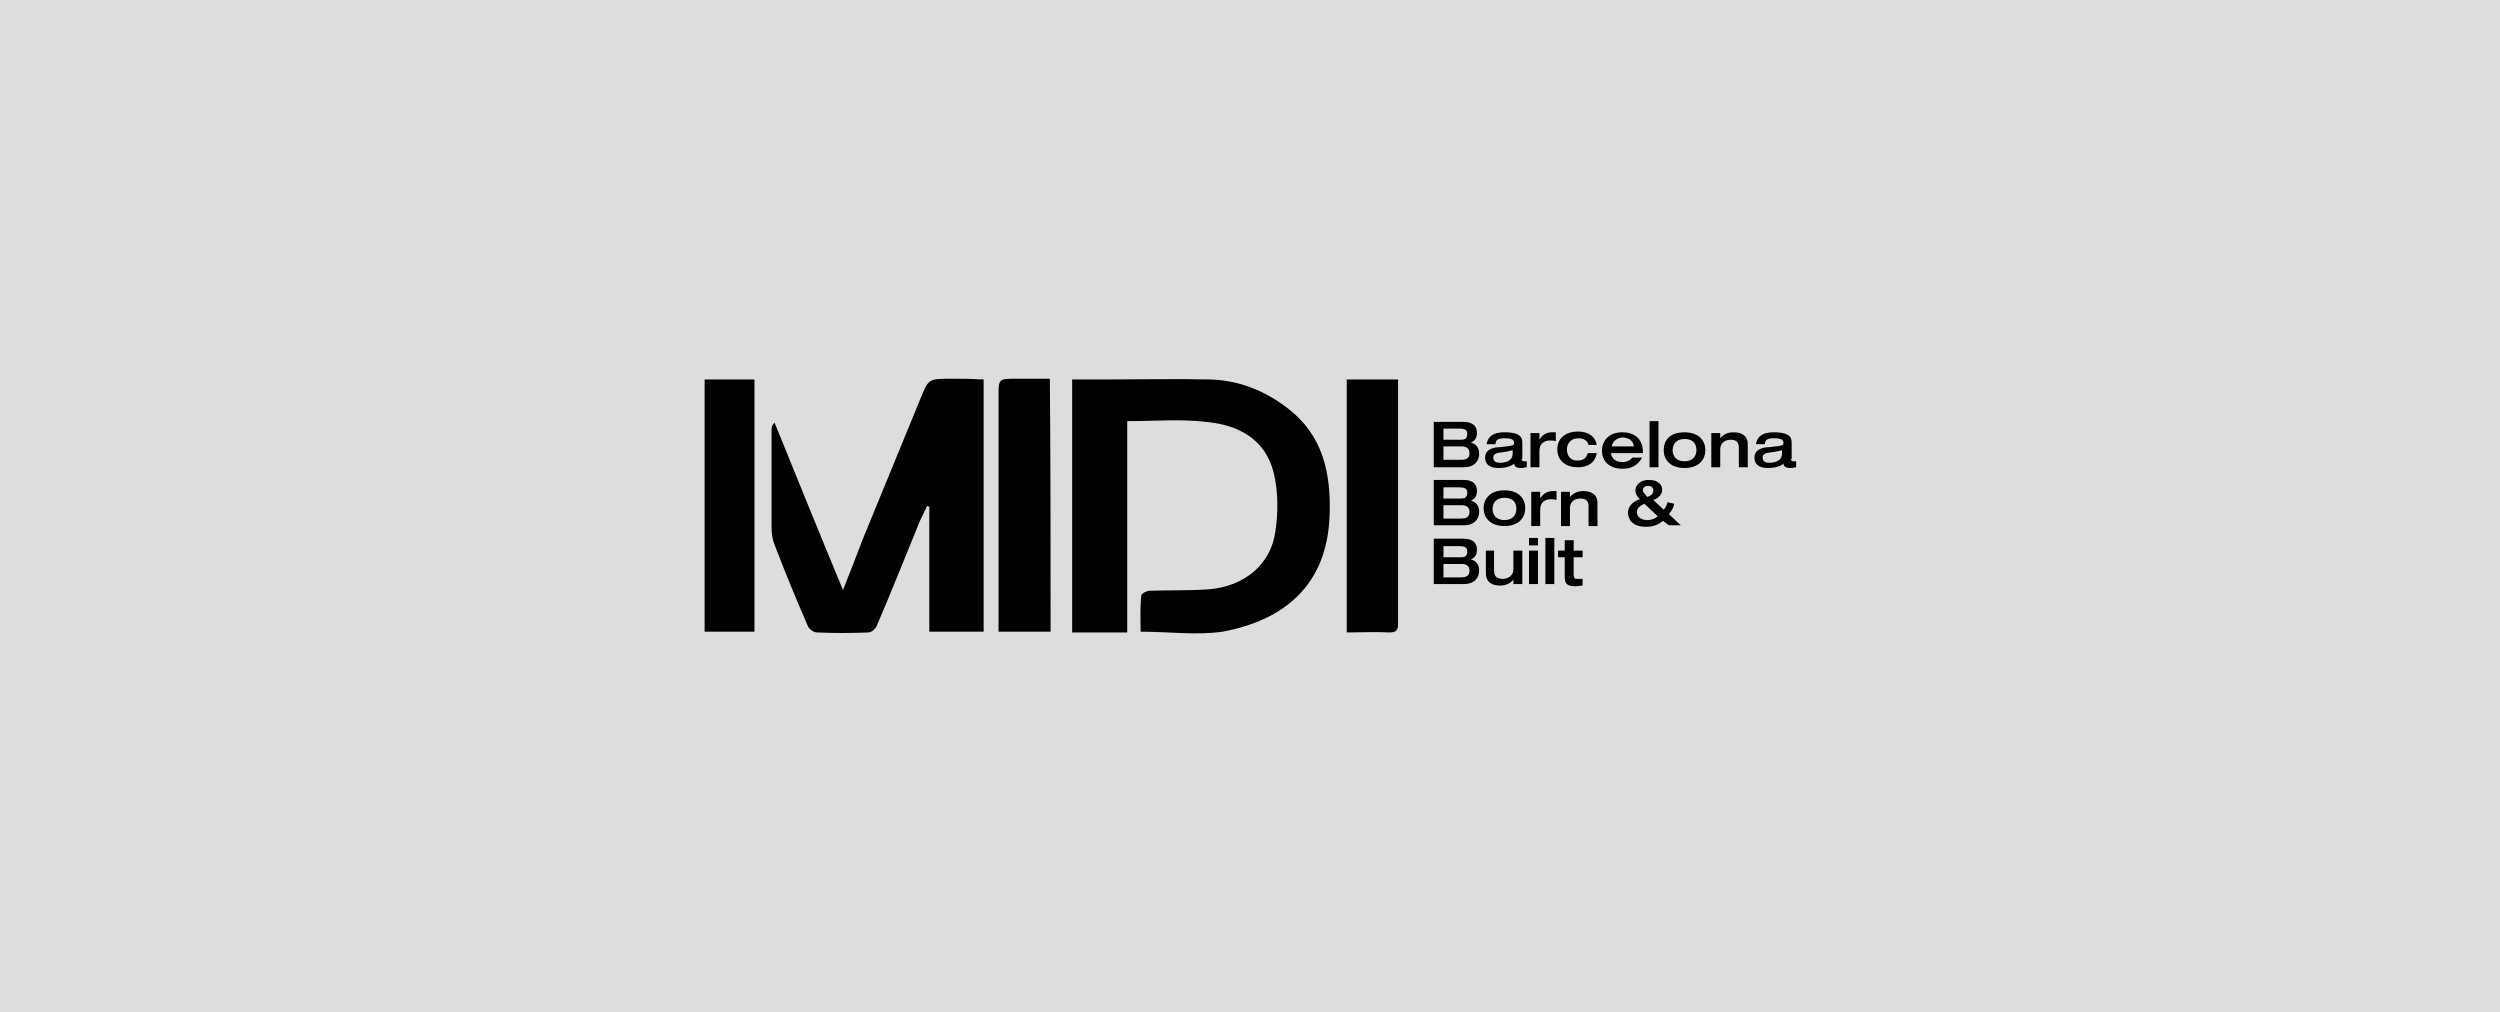<?xml version="1.0" encoding="UTF-8"?>
<!-- Generator: $$$/GeneralStr/196=Adobe Illustrator 27.6.0, SVG Export Plug-In . SVG Version: 6.00 Build 0)  -->
<svg xmlns="http://www.w3.org/2000/svg" xmlns:xlink="http://www.w3.org/1999/xlink" version="1.0" id="Capa_1" x="0px" y="0px" viewBox="0 0 336 136" xml:space="preserve">
<rect fill="#DDDDDD" width="336" height="136"></rect>
<g>
	<path d="M153.3,84.9c0-1.7-0.1-3.3,0.1-4.9c0-0.2,0.7-0.6,1.1-0.6c2.7-0.1,5.3,0,8-0.2c4.8-0.4,8.3-3.4,8.9-7.7   c0.4-2.6,0.4-5.4-0.2-7.9c-1.1-4.6-4.8-6.5-9.1-6.9c-3.5-0.4-7-0.1-10.6-0.1c0,9.3,0,18.8,0,28.4c-2.6,0-5,0-7.4,0   c0-11.3,0-22.6,0-34c1.7,0,3.3,0,4.9,0c4.5,0,9-0.1,13.6,0c3.9,0.1,7.4,1.5,10.5,3.9c4.7,3.6,5.8,8.7,5.6,14.3   c-0.3,9.6-6.3,14.2-14.4,15.7C160.8,85.4,157.1,84.9,153.3,84.9z"></path>
	<path d="M132.2,51c0,11.3,0,22.6,0,33.9c-2.4,0-4.8,0-7.3,0c0-5.6,0-11.2,0-16.8c-0.1,0-0.2-0.1-0.3-0.1c-0.3,0.7-0.7,1.4-1,2.1   c-1.9,4.7-3.8,9.4-5.8,14.1c-0.2,0.4-0.7,0.8-1.1,0.8c-2.3,0.1-4.6,0.1-6.9,0c-0.4,0-1-0.4-1.2-0.8c-1.6-3.7-3.1-7.3-4.5-11   c-0.3-0.7-0.4-1.6-0.4-2.3c0-4.4,0-8.8,0-13.3c0-0.2,0.1-0.5,0.4-0.8c3,7.4,6,14.8,9.2,22.5c1-2.5,1.8-4.6,2.6-6.7   c2.6-6.3,5.2-12.7,7.8-19c1.1-2.7,1.1-2.7,4.1-2.7c1.3,0,2.7,0,4,0.1C131.8,50.9,131.9,51,132.2,51z"></path>
	<path d="M141.2,84.9c-2.4,0-4.6,0-7,0c0-1.4,0-2.7,0-4c0-9.2,0-18.4,0-27.6c0-2.4,0-2.4,2.4-2.4c1.5,0,3,0,4.5,0   C141.2,62.3,141.2,73.5,141.2,84.9z"></path>
	<path d="M101.4,84.9c-2.3,0-4.5,0-6.7,0c0-11.3,0-22.6,0-33.9c2.2,0,4.4,0,6.7,0C101.4,62.3,101.4,73.6,101.4,84.9z"></path>
	<path d="M181,85c0-11.4,0-22.6,0-34c2.2,0,4.5,0,6.9,0c0,0.7,0,1.4,0,2.1c0,10.2,0,20.5,0,30.7c0,0.9-0.2,1.2-1.2,1.2   C184.9,84.9,183.1,85,181,85z"></path>
	<g>
		<path d="M192.7,56.7h4c1.4,0,1.8,0.7,1.8,1.5c0,0.9-0.5,1.1-0.8,1.3c0.5,0.1,1.1,0.5,1.1,1.5c0,0.7-0.4,1.8-2.1,1.8h-4V56.7z     M194,59.1h2.4c0.4,0,0.8-0.1,0.8-0.8c0-0.5-0.3-0.7-1.1-0.7H194V59.1z M194,61.8h2.3c0.6,0,1.2-0.1,1.2-0.9c0-0.6-0.4-0.9-1-0.9    H194V61.8z"></path>
		<path d="M204.5,61.7c0,0.2,0.2,0.3,0.3,0.3c0.1,0,0.3,0,0.4,0v0.8c-0.2,0-0.4,0.1-0.8,0.1c-0.8,0-0.9-0.4-0.9-0.6    c-0.2,0.2-0.8,0.6-2.1,0.6c-1.2,0-1.8-0.5-1.8-1.4c0-1.2,1.3-1.4,2-1.4c1.7-0.2,1.9-0.2,1.9-0.6c0-0.5-0.6-0.6-1.3-0.6    c-0.8,0-1.2,0.2-1.2,0.8h-1.2c0.2-1.2,1.1-1.6,2.4-1.6c2.4,0,2.4,0.9,2.4,1.5V61.7z M203.3,60.5c-0.3,0.1-0.7,0.2-1.5,0.3    c-0.9,0.1-1.1,0.3-1.1,0.7c0,0.6,0.5,0.7,0.9,0.7c0.6,0,1.7-0.2,1.7-1.2V60.5z"></path>
		<path d="M205.7,58.2h1.2v0.9h0c0.3-0.5,0.8-1,1.7-1c0.2,0,0.3,0,0.5,0v1.2c-0.3-0.1-0.5-0.1-0.8-0.1c-0.6,0-1.4,0.3-1.4,1.4v2.2    h-1.2V58.2z"></path>
		<path d="M213.5,59.8c-0.1-0.5-0.6-0.9-1.3-0.9c-1.1,0-1.6,0.7-1.6,1.5s0.4,1.5,1.4,1.5c0.9,0,1.2-0.4,1.4-1h1.2    c-0.3,1.9-2.2,1.9-2.5,1.9c-2,0-2.8-1.2-2.8-2.4c0-1.5,1.1-2.4,2.8-2.4c0.7,0,2.2,0.2,2.5,1.8H213.5z"></path>
		<path d="M216.5,60.8c0,0.5,0.4,1.3,1.5,1.3c0.8,0,1.1-0.3,1.4-0.6h1.3c-0.3,0.5-0.9,1.5-2.6,1.5c-2,0-2.8-1.2-2.8-2.4    c0-1.5,1.1-2.5,2.7-2.5c2,0,2.8,1.2,2.8,2.6v0.2H216.5z M219.6,60c-0.1-0.9-0.9-1.2-1.5-1.2c-0.5,0-1.3,0.3-1.5,1.2H219.6z"></path>
		<path d="M221.7,56.6h1.2v6.2h-1.2V56.6z"></path>
		<path d="M226.4,58.1c2,0,2.8,1.2,2.8,2.4c0,1.2-0.8,2.4-2.8,2.4c-2,0-2.8-1.2-2.8-2.4C223.6,59.2,224.4,58.1,226.4,58.1z     M226.4,62c1.1,0,1.6-0.7,1.6-1.5s-0.4-1.5-1.6-1.5c-1.1,0-1.6,0.7-1.6,1.5S225.3,62,226.4,62z"></path>
		<path d="M230,58.2h1.2v0.7h0c0.4-0.5,1-0.8,1.8-0.8c1,0,1.9,0.4,1.9,1.6v3.1h-1.2v-2.7c0-0.5-0.2-1-1.1-1c-0.6,0-1.4,0.3-1.4,1.3    v2.4H230V58.2z"></path>
		<path d="M240.7,61.7c0,0.2,0.2,0.3,0.3,0.3c0.1,0,0.3,0,0.4,0v0.8c-0.2,0-0.4,0.1-0.8,0.1c-0.8,0-0.9-0.4-0.9-0.6    c-0.2,0.2-0.8,0.6-2.1,0.6c-1.2,0-1.8-0.5-1.8-1.4c0-1.2,1.3-1.4,2-1.4c1.7-0.2,1.9-0.2,1.9-0.6c0-0.5-0.6-0.6-1.3-0.6    c-0.8,0-1.2,0.2-1.2,0.8h-1.2c0.2-1.2,1.1-1.6,2.4-1.6c2.4,0,2.4,0.9,2.4,1.5V61.7z M239.5,60.5c-0.3,0.1-0.7,0.2-1.5,0.3    c-0.9,0.1-1.1,0.3-1.1,0.7c0,0.6,0.5,0.7,0.9,0.7c0.6,0,1.7-0.2,1.7-1.2V60.5z"></path>
		<path d="M192.7,64.5h4c1.4,0,1.8,0.7,1.8,1.5c0,0.9-0.5,1.1-0.8,1.3c0.5,0.1,1.1,0.5,1.1,1.5c0,0.7-0.4,1.8-2.1,1.8h-4V64.5z     M194,67h2.4c0.4,0,0.8-0.1,0.8-0.8c0-0.5-0.3-0.7-1.1-0.7H194V67z M194,69.7h2.3c0.6,0,1.2-0.1,1.2-0.9c0-0.6-0.4-0.9-1-0.9H194    V69.7z"></path>
		<path d="M202.2,65.9c2,0,2.8,1.2,2.8,2.4c0,1.2-0.8,2.4-2.8,2.4c-2,0-2.8-1.2-2.8-2.4C199.4,67.1,200.2,65.9,202.2,65.9z     M202.2,69.9c1.1,0,1.6-0.7,1.6-1.5s-0.4-1.5-1.6-1.5c-1.1,0-1.6,0.7-1.6,1.5S201.1,69.9,202.2,69.9z"></path>
		<path d="M205.8,66.1h1.2V67h0c0.3-0.5,0.8-1,1.7-1c0.2,0,0.3,0,0.5,0v1.2c-0.3-0.1-0.5-0.1-0.8-0.1c-0.6,0-1.4,0.3-1.4,1.4v2.2    h-1.2V66.1z"></path>
		<path d="M209.8,66.1h1.2v0.7h0c0.4-0.5,1-0.8,1.8-0.8c1,0,1.9,0.4,1.9,1.6v3.1h-1.2v-2.7c0-0.5-0.2-1-1.1-1    c-0.6,0-1.4,0.3-1.4,1.3v2.4h-1.2V66.1z"></path>
		<path d="M223.5,70c-0.7,0.6-1.4,0.8-2.3,0.8c-1.8,0-2.4-1-2.4-1.9c0-1,0.9-1.6,1.6-1.8c-0.2-0.2-0.6-0.6-0.6-1.2    c0-0.8,0.8-1.4,1.8-1.4c1.4,0,1.8,0.8,1.8,1.3c0,0.9-0.9,1.3-1.2,1.4l1.4,1.3c0.3-0.3,0.5-0.8,0.5-1l0.9,0.2    c0,0.3-0.2,0.8-0.7,1.4l1.6,1.5h-1.6L223.5,70z M221,67.7c-0.4,0.2-1,0.5-1,1.1c0,0.9,0.9,1.1,1.4,1.1c0.7,0,1.1-0.3,1.4-0.5    L221,67.7z M222.2,65.9c0-0.4-0.3-0.6-0.7-0.6c-0.5,0-0.7,0.3-0.7,0.6c0,0.3,0.4,0.6,0.6,0.9C221.9,66.6,222.2,66.4,222.2,65.9z"></path>
		<path d="M192.7,72.4h4c1.4,0,1.8,0.7,1.8,1.5c0,0.9-0.5,1.1-0.8,1.3c0.5,0.1,1.1,0.5,1.1,1.5c0,0.7-0.4,1.8-2.1,1.8h-4V72.4z     M194,74.9h2.4c0.4,0,0.8-0.1,0.8-0.8c0-0.5-0.3-0.7-1.1-0.7H194V74.9z M194,77.6h2.3c0.6,0,1.2-0.1,1.2-0.9c0-0.6-0.4-0.9-1-0.9    H194V77.6z"></path>
		<path d="M199.6,74h1.2v2.6c0,0.7,0.2,1.2,1.2,1.2c0.5,0,1.4-0.3,1.4-1.3V74h1.2v4.5h-1.2v-0.6h0c-0.4,0.5-1,0.8-1.8,0.8    c-1,0-1.9-0.4-1.9-1.7V74z"></path>
		<path d="M205.5,72.3h1.2v1h-1.2V72.3z M205.5,74h1.2v4.5h-1.2V74z"></path>
		<path d="M207.7,72.3h1.2v6.2h-1.2V72.3z"></path>
		<path d="M210.3,74.9h-0.9V74h0.9v-1.4h1.2V74h1.2v0.9h-1.2v2.1c0,0.5,0,0.8,0.4,0.8c0.3,0,0.6,0,0.8,0v0.9c-0.3,0-0.5,0.1-0.9,0.1    c-1.4,0-1.5-0.5-1.5-1.4V74.9z"></path>
	</g>
</g>
</svg>
